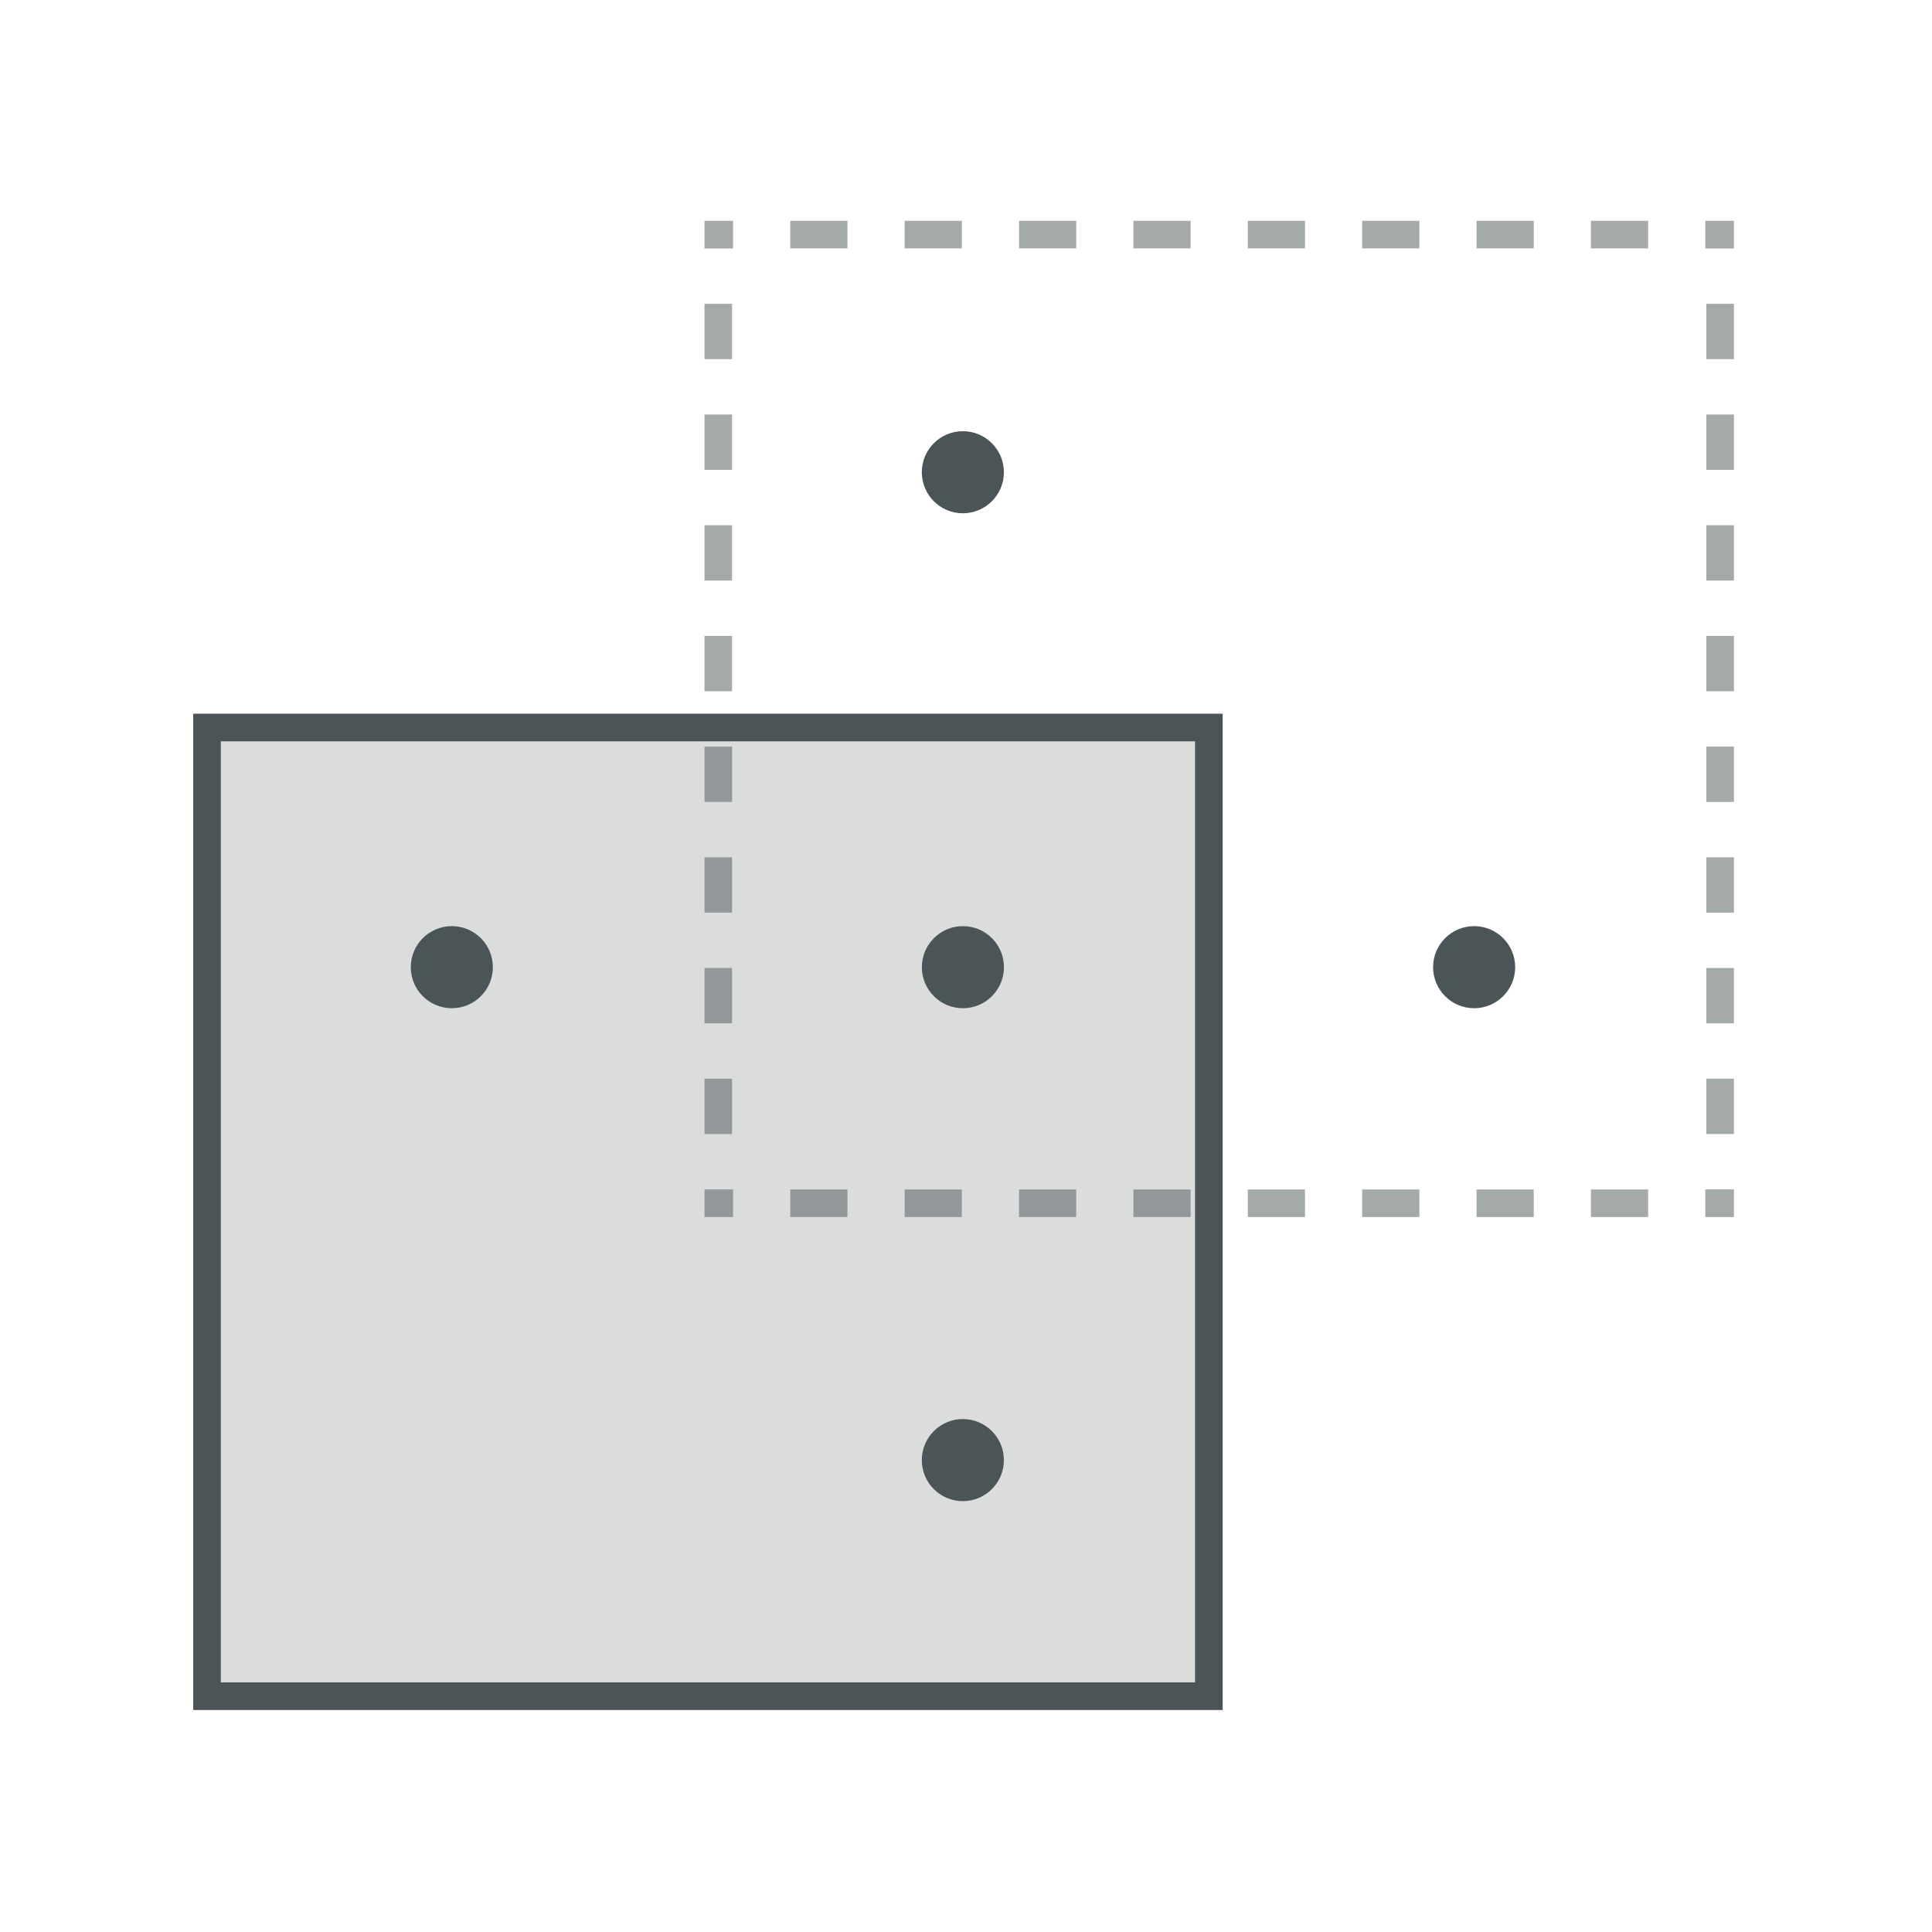 <?xml version="1.0" encoding="utf-8"?>
<svg xmlns="http://www.w3.org/2000/svg" width="210" height="210" viewBox="0 0 210 210" fill="none">
<path d="M21 77.578H132.898V185.867H21V77.578Z" fill="#DBDDDD"/>
<path fill-rule="evenodd" clip-rule="evenodd" d="M129.898 80.578H24V182.867H129.898V80.578ZM21 77.578V185.867H132.898V77.578H21Z" fill="#4B5456"/>
<path opacity="0.5" fill-rule="evenodd" clip-rule="evenodd" d="M76.573 27.008V24H79.681V27H79.573V27.008H76.573ZM92.115 24H85.898V27H92.115V24ZM98.331 24V27H104.548V24H98.331ZM110.764 24V27H116.981V24H110.764ZM123.197 24V27H129.414V24H123.197ZM135.631 24V27H141.847V24H135.631ZM148.064 24V27H154.28V24H148.064ZM160.497 24V27H166.713V24H160.497ZM172.93 24V27H179.147V24H172.93ZM185.363 24V27H185.471V27.008H188.471V24H185.363ZM188.471 33.024H185.471V39.04H188.471V33.024ZM188.471 45.056H185.471V51.072H188.471V45.056ZM188.471 57.088H185.471V63.104H188.471V57.088ZM188.471 69.12H185.471V75.136H188.471V69.12ZM188.471 81.152H185.471V87.168H188.471V81.152ZM188.471 93.184H185.471V99.2H188.471V93.184ZM188.471 105.216H185.471V111.232H188.471V105.216ZM188.471 117.248H185.471V123.264H188.471V117.248ZM188.471 129.281H185.471V129.289H185.363V132.289H188.471V129.281ZM179.147 132.289V129.289H172.93V132.289H179.147ZM166.713 132.289V129.289H160.497V132.289H166.713ZM154.28 132.289V129.289H148.064V132.289H154.28ZM141.847 132.289V129.289H135.631V132.289H141.847ZM129.414 132.289V129.289H123.197V132.289H129.414ZM116.981 132.289V129.289H110.764V132.289H116.981ZM104.548 132.289V129.289H98.331V132.289H104.548ZM92.115 132.289V129.289H85.898V132.289H92.115ZM79.681 132.289V129.289H79.573V129.281H76.573V132.289H79.681ZM76.573 123.264H79.573V117.248H76.573V123.264ZM76.573 111.232H79.573V105.216H76.573V111.232ZM76.573 99.2H79.573V93.184H76.573V99.2ZM76.573 87.168H79.573V81.152H76.573V87.168ZM76.573 75.136H79.573V69.12H76.573V75.136ZM76.573 63.104H79.573V57.088H76.573V63.104ZM76.573 51.072H79.573V45.056H76.573V51.072ZM76.573 39.04H79.573V33.024H76.573V39.04Z" fill="#4B5456"/>
<path d="M109.119 51.331C109.119 53.795 107.122 55.792 104.658 55.792C102.194 55.792 100.197 53.795 100.197 51.331C100.197 48.867 102.194 46.87 104.658 46.87C107.122 46.87 109.119 48.867 109.119 51.331Z" fill="#4B5456"/>
<path d="M164.693 105.128C164.693 107.592 162.696 109.589 160.232 109.589C157.768 109.589 155.771 107.592 155.771 105.128C155.771 102.665 157.768 100.667 160.232 100.667C162.696 100.667 164.693 102.665 164.693 105.128Z" fill="#4B5456"/>
<path d="M53.572 105.128C53.572 107.592 51.575 109.589 49.111 109.589C46.648 109.589 44.65 107.592 44.65 105.128C44.65 102.665 46.648 100.667 49.111 100.667C51.575 100.667 53.572 102.665 53.572 105.128Z" fill="#4B5456"/>
<path d="M109.119 158.707C109.119 161.171 107.122 163.168 104.658 163.168C102.194 163.168 100.197 161.171 100.197 158.707C100.197 156.243 102.194 154.246 104.658 154.246C107.122 154.246 109.119 156.243 109.119 158.707Z" fill="#4B5456"/>
<path d="M109.124 105.129C109.124 107.592 107.127 109.59 104.663 109.59C102.199 109.59 100.202 107.592 100.202 105.129C100.202 102.665 102.199 100.668 104.663 100.668C107.127 100.668 109.124 102.665 109.124 105.129Z" fill="#4B5456"/>
</svg>